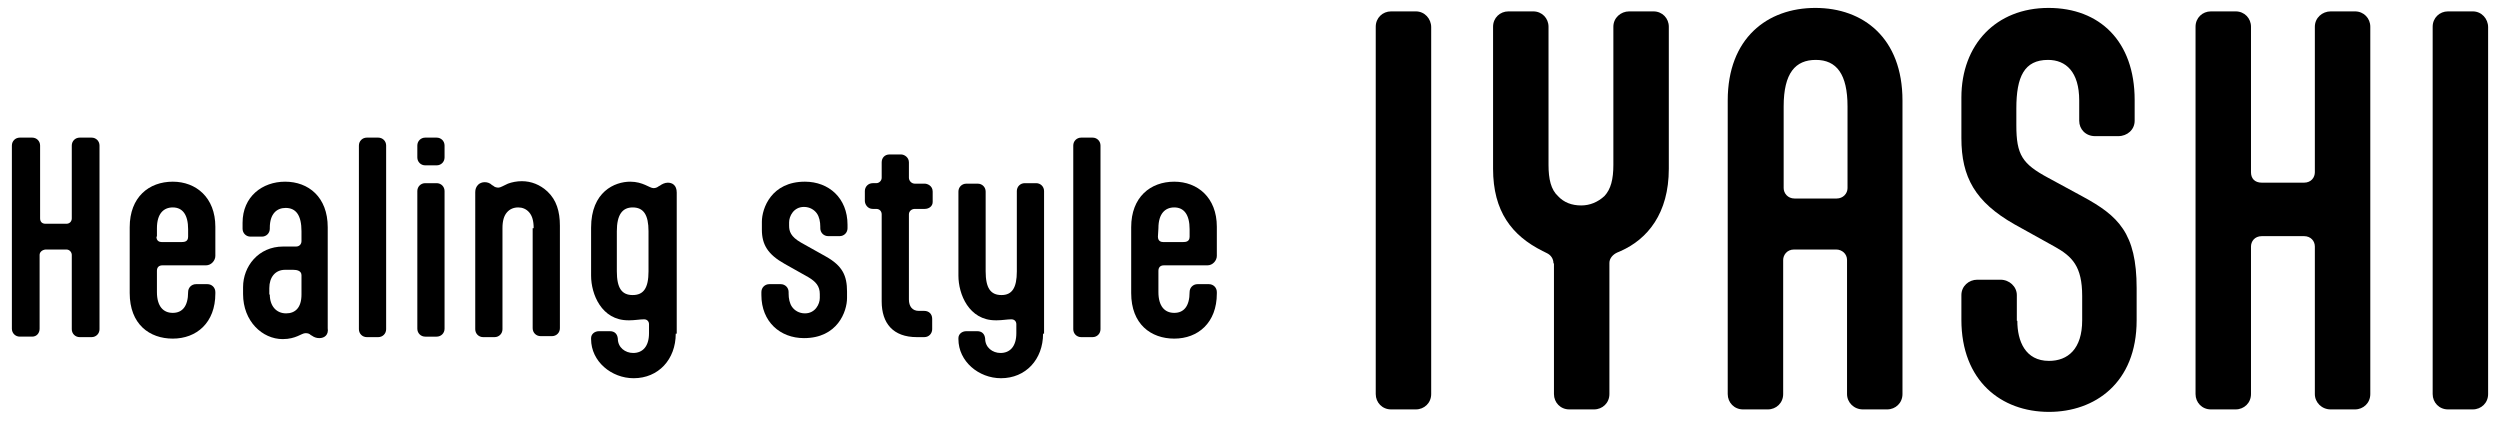 <?xml version="1.0" encoding="utf-8"?>
<!-- Generator: Adobe Illustrator 28.3.0, SVG Export Plug-In . SVG Version: 6.00 Build 0)  -->
<svg version="1.1" id="レイヤー_1" xmlns="http://www.w3.org/2000/svg" xmlns:xlink="http://www.w3.org/1999/xlink" x="0px"
	 y="0px" viewBox="0 0 505 85" style="enable-background:new 0 0 505 85;" xml:space="preserve">
<g>
	<path d="M2.4,29.4c0-0.9,0.7-1.6,1.6-1.6h2.5c0.9,0,1.6,0.7,1.6,1.6v14.7c0,0.6,0.3,1.1,1.1,1.1h4.2c0.7,0,1.1-0.5,1.1-1.1V29.4
		c0-0.9,0.7-1.6,1.6-1.6h2.4c0.9,0,1.6,0.7,1.6,1.6v37.1c0,0.9-0.7,1.6-1.6,1.6h-2.4c-0.9,0-1.6-0.7-1.6-1.6v-15
		c0-0.5-0.4-1.1-1.1-1.1H9.2C8.4,50.5,8,51,8,51.5v14.9C8,67.3,7.4,68,6.5,68H4c-0.9,0-1.6-0.7-1.6-1.6V29.4z"/>
	<path d="M32.8,53.6c-0.7,0-1.1,0.4-1.1,1.1V59c0,2.9,1.3,4.2,3.2,4.2c1.9,0,3.1-1.3,3.1-4.2l0,0c0-0.9,0.7-1.6,1.6-1.6h2.3
		c0.9,0,1.6,0.7,1.6,1.6v0.3c0,5.9-3.8,9.1-8.6,9.1c-4.7,0-8.7-2.9-8.7-9.2V45.9c0-6.1,3.9-9.2,8.7-9.2c4.7,0,8.6,3.2,8.6,9.1v5.9
		c0,0.9-0.8,1.9-1.9,1.9C41.6,53.6,32.8,53.6,32.8,53.6z M31.6,47.8c0,0.9,0.6,1.1,1.1,1.1h3.9c0.7,0,1.4-0.1,1.4-1.1v-1.5
		c0-2.9-1.1-4.4-3.1-4.4c-1.8,0-3.2,1.2-3.2,4.2v1.7H31.6z"/>
	<path d="M64.5,68.3c-0.6,0-1.1-0.2-1.5-0.5l-0.2-0.1c-0.3-0.3-0.6-0.4-1.1-0.4c-0.8,0-1.9,1.2-4.6,1.2c-4.1,0-8-3.6-8-9.1V58
		c0-4.2,3.1-8.2,8.1-8.2h2.6c0.7,0,1.1-0.5,1.1-1.1v-2c0-3.2-1.1-4.7-3.2-4.7c-1.8,0-3.2,1.2-3.2,4v0.2c0,0.9-0.7,1.6-1.6,1.6h-2.3
		c-0.9,0-1.6-0.7-1.6-1.6V45c0-5.3,4-8.3,8.6-8.3c4.7,0,8.6,3.1,8.6,9.2v20.4C66.4,67.6,65.6,68.3,64.5,68.3z M54.5,59.5
		c0,2.3,1.3,3.8,3.3,3.8c1.8,0,3.1-1.1,3.1-3.8v-3.9c0-0.9-0.9-1.1-1.7-1.1h-1.6c-2,0-3.2,1.5-3.2,3.7v1.3H54.5z"/>
	<path d="M78,66.5c0,0.9-0.7,1.6-1.6,1.6h-2.3c-0.9,0-1.6-0.7-1.6-1.6V29.4c0-0.9,0.7-1.6,1.6-1.6h2.3c0.9,0,1.6,0.7,1.6,1.6V66.5z"
		/>
	<path d="M84.3,29.4c0-0.9,0.7-1.6,1.6-1.6h2.3c0.9,0,1.6,0.7,1.6,1.6v2.4c0,0.9-0.7,1.6-1.6,1.6h-2.3c-0.9,0-1.6-0.7-1.6-1.6V29.4z
		 M84.3,38.6c0-0.9,0.7-1.6,1.6-1.6h2.3c0.9,0,1.6,0.7,1.6,1.6v27.8c0,0.9-0.7,1.6-1.6,1.6h-2.3c-0.9,0-1.6-0.7-1.6-1.6V38.6z"/>
	<path d="M107.8,46.1c0-1.5-0.3-2.5-0.9-3.2s-1.4-1-2.2-1c-0.9,0-1.7,0.3-2.3,1c-0.6,0.7-0.9,1.7-0.9,3.2v20.4
		c0,0.9-0.7,1.6-1.6,1.6h-2.3c-0.9,0-1.6-0.7-1.6-1.6V38.8c0-0.6,0.2-1.1,0.6-1.5c0.3-0.3,0.8-0.5,1.3-0.5c0.6,0,1.1,0.2,1.5,0.6
		l0.2,0.1c0.3,0.3,0.7,0.4,1.1,0.4s1-0.4,1.9-0.8c0.8-0.3,1.8-0.5,2.8-0.5c1.9,0,3.7,0.7,5.2,2.1c1.8,1.7,2.5,4,2.5,6.9v20.7
		c0,0.9-0.7,1.6-1.6,1.6h-2.3c-0.9,0-1.6-0.7-1.6-1.6V46.1H107.8z"/>
	<path d="M136.5,67.4c0,5.2-3.5,9-8.5,9c-4.5,0-8.6-3.4-8.6-7.9v-0.2c0-0.8,0.7-1.4,1.6-1.4h2.2c0.9,0,1.5,0.5,1.6,1.5
		c0,1.8,1.5,2.9,3.1,2.9c1.9,0,3.2-1.3,3.2-4v-1.8c0-0.6-0.4-1-1-1c-0.8,0-1.9,0.2-2.9,0.2h-0.3c-5.4,0-7.5-5.3-7.5-9V46
		c0-7.3,4.8-9.3,7.9-9.3c2.6,0,3.9,1.3,4.7,1.3c0.4,0,0.7-0.1,1.1-0.4l0.2-0.1c0.4-0.3,1-0.6,1.6-0.6c0.9,0,1.8,0.5,1.8,2v28.5
		H136.5z M131,54.8v-8.1c0-3.3-1-4.8-3.2-4.8c-2.1,0-3.2,1.5-3.2,4.8v8.1c0,3.4,1,4.8,3.2,4.8C130,59.6,131,58.2,131,54.8z"/>
	<path d="M165.6,59.4c0-1.6-0.8-2.5-2.3-3.4l-4.8-2.7c-3.4-1.9-4.6-3.9-4.6-6.9v-1.6c0-2.7,1.9-8.1,8.7-8.1c4.8,0,8.6,3.3,8.6,8.7
		v0.7c0,0.9-0.7,1.6-1.6,1.6h-2.3c-0.9,0-1.6-0.7-1.6-1.6v-0.3c0-1-0.2-2-0.7-2.7s-1.4-1.3-2.6-1.3c-2.1,0-3,1.9-3,3.1v0.7
		c0,1.1,0.3,2.2,2.4,3.4l5,2.8c3.4,1.9,4.3,3.9,4.3,7.1v1.3c0,2.7-1.9,8.1-8.7,8.1c-4.8,0-8.6-3.3-8.6-8.7V59c0-0.9,0.7-1.6,1.6-1.6
		h2.3c0.9,0,1.6,0.7,1.6,1.6v0.3c0,1,0.2,2,0.7,2.7s1.4,1.3,2.6,1.3c2.1,0,3-1.9,3-3.1L165.6,59.4L165.6,59.4z"/>
	<path d="M176.3,42.2c-1.1,0-1.6-1-1.6-1.6v-2c0-0.9,0.7-1.6,1.6-1.6h0.7c0.6,0,1.1-0.5,1.1-1.1v-3.1c0-0.9,0.6-1.6,1.6-1.6h2.3
		c0.7,0,1.6,0.6,1.6,1.6v3.1c0,0.6,0.5,1.2,1.2,1.2h2c0.5,0,1.6,0.4,1.6,1.6v2.1c0,0.9-0.8,1.4-1.6,1.4h-2c-0.7,0-1.2,0.5-1.2,1.1
		v17.2c0,1.4,0.7,2.3,2,2.3h1.1c0.9,0,1.6,0.6,1.6,1.6v2.1c0,0.8-0.6,1.6-1.6,1.6h-1.5c-4.8,0-7.1-2.8-7.1-7.2V43.3
		c0-0.6-0.4-1.1-1.1-1.1H176.3z"/>
	<path d="M210.7,67.4c0,5.2-3.5,9-8.5,9c-4.5,0-8.6-3.4-8.6-7.9v-0.2c0-0.8,0.7-1.4,1.6-1.4h2.2c0.9,0,1.5,0.5,1.6,1.5
		c0,1.8,1.5,2.9,3.1,2.9c1.9,0,3.2-1.3,3.2-4v-1.8c0-0.6-0.4-1-1-1c-0.8,0-1.9,0.2-2.9,0.2h-0.3c-5.4,0-7.5-5.3-7.5-9v-17
		c0-0.9,0.7-1.6,1.6-1.6h2.3c0.9,0,1.6,0.7,1.6,1.6v16.1c0,3.4,1,4.8,3.2,4.8c2.1,0,3.1-1.4,3.1-4.8V38.6c0-0.9,0.7-1.6,1.6-1.6h2.3
		c0.9,0,1.6,0.7,1.6,1.6v28.8C210.9,67.4,210.7,67.4,210.7,67.4z"/>
	<path d="M222.3,66.5c0,0.9-0.7,1.6-1.6,1.6h-2.3c-0.9,0-1.6-0.7-1.6-1.6V29.4c0-0.9,0.7-1.6,1.6-1.6h2.3c0.9,0,1.6,0.7,1.6,1.6
		V66.5z"/>
	<path d="M235.1,53.6c-0.7,0-1.1,0.4-1.1,1.1V59c0,2.9,1.3,4.2,3.2,4.2s3.1-1.3,3.1-4.2l0,0c0-0.9,0.7-1.6,1.6-1.6h2.3
		c0.9,0,1.6,0.7,1.6,1.6v0.3c0,5.9-3.8,9.1-8.6,9.1c-4.7,0-8.7-2.9-8.7-9.2V45.9c0-6.1,3.9-9.2,8.7-9.2c4.7,0,8.6,3.2,8.6,9.1v5.9
		c0,0.9-0.8,1.9-1.9,1.9C243.9,53.6,235.1,53.6,235.1,53.6z M233.9,47.8c0,0.9,0.6,1.1,1.1,1.1h3.9c0.7,0,1.4-0.1,1.4-1.1v-1.5
		c0-2.9-1.1-4.4-3.1-4.4c-1.8,0-3.2,1.2-3.2,4.2L233.9,47.8L233.9,47.8z"/>
	<path d="M289.1,79.6c0,1.8-1.4,3.1-3.1,3.1h-5c-1.8,0-3.1-1.4-3.1-3.1V5.4c0-1.8,1.4-3.1,3.1-3.1h5c1.8,0,3.1,1.5,3.1,3.2V79.6z"/>
	<path d="M313.8,53.2c0-0.9-0.5-1.7-1.4-2.1l-0.8-0.4c-6.2-3.1-10-8-10-16.6V5.4c0-1.8,1.4-3.1,3.1-3.1h5c1.8,0,3.1,1.4,3.1,3.1
		v27.9c0,2.9,0.5,5,1.9,6.3c1.2,1.3,2.8,1.9,4.7,1.9c1.8,0,3.4-0.7,4.7-1.9c1.3-1.4,1.8-3.4,1.8-6.3V5.4c0-1.8,1.5-3.1,3.2-3.1h4.9
		c1.8,0,3.1,1.4,3.1,3.1v28.7c0,9-4.3,14.2-9.7,16.6l-0.7,0.3c-0.9,0.4-1.6,1.2-1.6,2.1v26.5c0,1.8-1.4,3.1-3.1,3.1h-5
		c-1.8,0-3.1-1.4-3.1-3.1V53.2H313.8z"/>
	<path d="M349,20.3c0-12.6,8-18.7,17.7-18.7s17.6,6.1,17.6,18.7v59.3c0,1.8-1.4,3.1-3.1,3.1h-4.9c-1.8,0-3.2-1.4-3.2-3.1V52.5
		c0-1.2-1-2.1-2.2-2.1h-8.5c-1.5,0-2.2,1.2-2.2,2.1v27.1c0,1.8-1.4,3.1-3.1,3.1h-5c-1.8,0-3.1-1.4-3.1-3.1L349,20.3L349,20.3z
		 M373.2,21.5c0-6.5-2.2-9.4-6.4-9.4c-4.1,0-6.5,2.6-6.5,9.4V38c0,1,0.8,2.1,2.2,2.1h8.5c1.3,0,2.2-1,2.2-2.1L373.2,21.5L373.2,21.5
		z"/>
	<path d="M407.5,64.8c0,4.1,1.6,8.1,6.4,8.1c3.8,0,6.7-2.4,6.7-8.2v-4.9c0-6-2-8-5.6-10l-8.1-4.5c-7.9-4.5-10.7-9.5-10.7-17.4v-8.2
		c0-10.7,7-18.1,17.6-18.1c10.3,0,17.4,6.7,17.4,18.6v4.2c0,1.8-1.5,3.1-3.3,3.1h-4.7c-1.9,0-3.2-1.4-3.2-3.1v-4.1
		c0-5.8-2.7-8.2-6.3-8.2c-4.8,0-6.4,3.4-6.4,9.8v3.4c0,6,1.2,7.8,6.4,10.6l7,3.8c7.2,3.9,10.9,7.4,10.9,18.5v6.5
		c0,12.7-8.5,18.5-17.7,18.5c-9.7,0-17.7-6.3-17.7-18.6v-5c0-1.8,1.5-3.1,3.2-3.1h4.7c1.8,0,3.3,1.4,3.3,3.1v5.2H407.5z"/>
	<path d="M443.5,5.4c0-1.8,1.4-3.1,3.1-3.1h5c1.8,0,3.1,1.4,3.1,3.1v29.4c0,1.2,0.7,2.1,2.2,2.1h8.5c1.5,0,2.2-1.1,2.2-2.1V5.4
		c0-1.8,1.5-3.1,3.2-3.1h4.9c1.8,0,3.1,1.4,3.1,3.1v74.2c0,1.8-1.4,3.1-3.1,3.1h-4.9c-1.8,0-3.2-1.4-3.2-3.1V49.8
		c0-1.1-0.8-2.1-2.2-2.1h-8.5c-1.5,0-2.2,1.1-2.2,2.1v29.8c0,1.8-1.4,3.1-3.1,3.1h-5c-1.8,0-3.1-1.4-3.1-3.1V5.4z"/>
	<path d="M502.6,79.6c0,1.8-1.4,3.1-3.1,3.1h-5c-1.8,0-3.1-1.4-3.1-3.1V5.4c0-1.8,1.4-3.1,3.1-3.1h5c1.8,0,3.1,1.5,3.1,3.2V79.6z"/>
</g>
</svg>

